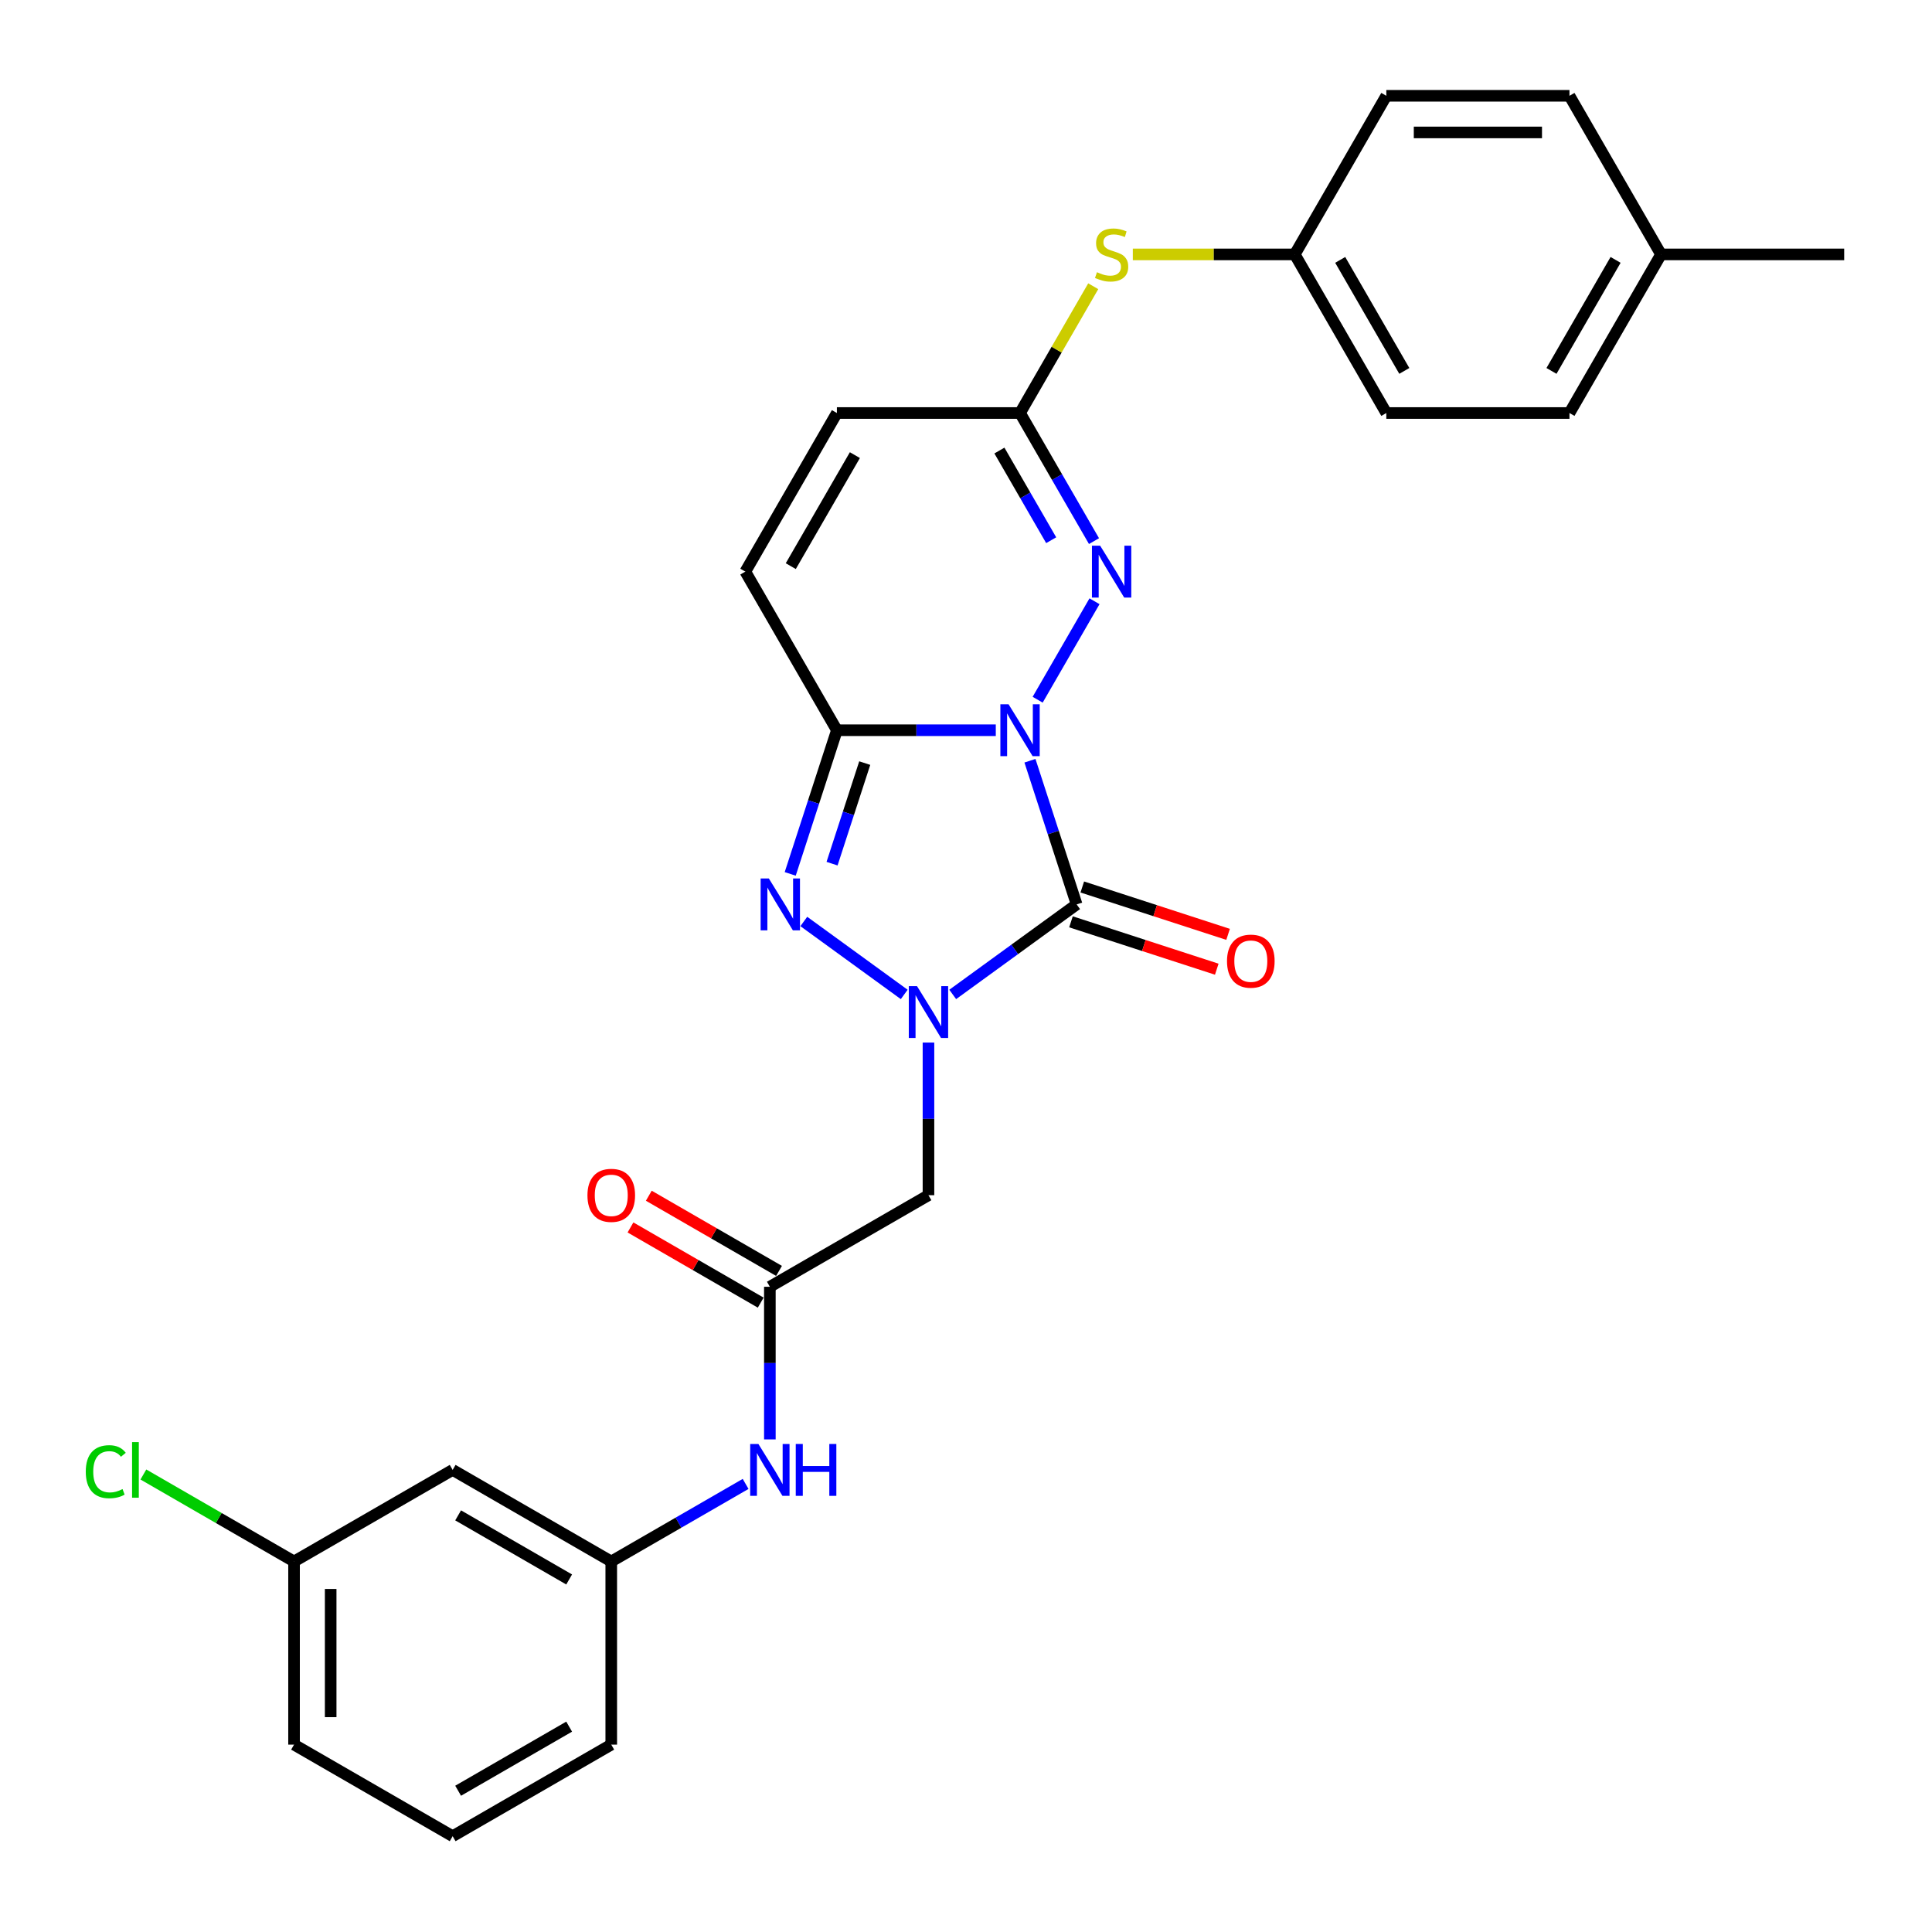 <?xml version='1.0' encoding='iso-8859-1'?>
<svg version='1.1' baseProfile='full'
              xmlns='http://www.w3.org/2000/svg'
                      xmlns:rdkit='http://www.rdkit.org/xml'
                      xmlns:xlink='http://www.w3.org/1999/xlink'
                  xml:space='preserve'
width='1000px' height='1000px' viewBox='0 0 1000 1000'>
<!-- END OF HEADER -->
<rect style='opacity:1.0;fill:#FFFFFF;stroke:none' width='1000' height='1000' x='0' y='0'> </rect>
<path class='bond-0' d='M 533.103,393.757 L 545.184,430.938' style='fill:none;fill-rule:evenodd;stroke:#0000FF;stroke-width:6px;stroke-linecap:butt;stroke-linejoin:miter;stroke-opacity:1' />
<path class='bond-0' d='M 545.184,430.938 L 557.264,468.119' style='fill:none;fill-rule:evenodd;stroke:#000000;stroke-width:6px;stroke-linecap:butt;stroke-linejoin:miter;stroke-opacity:1' />
<path class='bond-2' d='M 515.421,377.965 L 474.299,377.965' style='fill:none;fill-rule:evenodd;stroke:#0000FF;stroke-width:6px;stroke-linecap:butt;stroke-linejoin:miter;stroke-opacity:1' />
<path class='bond-2' d='M 474.299,377.965 L 433.177,377.965' style='fill:none;fill-rule:evenodd;stroke:#000000;stroke-width:6px;stroke-linecap:butt;stroke-linejoin:miter;stroke-opacity:1' />
<path class='bond-4' d='M 537.089,362.172 L 566.514,311.207' style='fill:none;fill-rule:evenodd;stroke:#0000FF;stroke-width:6px;stroke-linecap:butt;stroke-linejoin:miter;stroke-opacity:1' />
<path class='bond-1' d='M 557.264,468.119 L 525.195,491.419' style='fill:none;fill-rule:evenodd;stroke:#000000;stroke-width:6px;stroke-linecap:butt;stroke-linejoin:miter;stroke-opacity:1' />
<path class='bond-1' d='M 525.195,491.419 L 493.125,514.719' style='fill:none;fill-rule:evenodd;stroke:#0000FF;stroke-width:6px;stroke-linecap:butt;stroke-linejoin:miter;stroke-opacity:1' />
<path class='bond-10' d='M 554.335,477.135 L 592.066,489.394' style='fill:none;fill-rule:evenodd;stroke:#000000;stroke-width:6px;stroke-linecap:butt;stroke-linejoin:miter;stroke-opacity:1' />
<path class='bond-10' d='M 592.066,489.394 L 629.797,501.654' style='fill:none;fill-rule:evenodd;stroke:#FF0000;stroke-width:6px;stroke-linecap:butt;stroke-linejoin:miter;stroke-opacity:1' />
<path class='bond-10' d='M 560.194,459.104 L 597.925,471.363' style='fill:none;fill-rule:evenodd;stroke:#000000;stroke-width:6px;stroke-linecap:butt;stroke-linejoin:miter;stroke-opacity:1' />
<path class='bond-10' d='M 597.925,471.363 L 635.655,483.623' style='fill:none;fill-rule:evenodd;stroke:#FF0000;stroke-width:6px;stroke-linecap:butt;stroke-linejoin:miter;stroke-opacity:1' />
<path class='bond-5' d='M 480.574,539.631 L 480.574,579.132' style='fill:none;fill-rule:evenodd;stroke:#0000FF;stroke-width:6px;stroke-linecap:butt;stroke-linejoin:miter;stroke-opacity:1' />
<path class='bond-5' d='M 480.574,579.132 L 480.574,618.632' style='fill:none;fill-rule:evenodd;stroke:#000000;stroke-width:6px;stroke-linecap:butt;stroke-linejoin:miter;stroke-opacity:1' />
<path class='bond-28' d='M 468.024,514.719 L 416.047,476.956' style='fill:none;fill-rule:evenodd;stroke:#0000FF;stroke-width:6px;stroke-linecap:butt;stroke-linejoin:miter;stroke-opacity:1' />
<path class='bond-3' d='M 433.177,377.965 L 421.096,415.146' style='fill:none;fill-rule:evenodd;stroke:#000000;stroke-width:6px;stroke-linecap:butt;stroke-linejoin:miter;stroke-opacity:1' />
<path class='bond-3' d='M 421.096,415.146 L 409.015,452.327' style='fill:none;fill-rule:evenodd;stroke:#0000FF;stroke-width:6px;stroke-linecap:butt;stroke-linejoin:miter;stroke-opacity:1' />
<path class='bond-3' d='M 447.584,394.978 L 439.127,421.004' style='fill:none;fill-rule:evenodd;stroke:#000000;stroke-width:6px;stroke-linecap:butt;stroke-linejoin:miter;stroke-opacity:1' />
<path class='bond-3' d='M 439.127,421.004 L 430.671,447.031' style='fill:none;fill-rule:evenodd;stroke:#0000FF;stroke-width:6px;stroke-linecap:butt;stroke-linejoin:miter;stroke-opacity:1' />
<path class='bond-7' d='M 433.177,377.965 L 385.78,295.871' style='fill:none;fill-rule:evenodd;stroke:#000000;stroke-width:6px;stroke-linecap:butt;stroke-linejoin:miter;stroke-opacity:1' />
<path class='bond-6' d='M 566.251,280.078 L 547.111,246.927' style='fill:none;fill-rule:evenodd;stroke:#0000FF;stroke-width:6px;stroke-linecap:butt;stroke-linejoin:miter;stroke-opacity:1' />
<path class='bond-6' d='M 547.111,246.927 L 527.971,213.776' style='fill:none;fill-rule:evenodd;stroke:#000000;stroke-width:6px;stroke-linecap:butt;stroke-linejoin:miter;stroke-opacity:1' />
<path class='bond-6' d='M 544.09,279.612 L 530.692,256.406' style='fill:none;fill-rule:evenodd;stroke:#0000FF;stroke-width:6px;stroke-linecap:butt;stroke-linejoin:miter;stroke-opacity:1' />
<path class='bond-6' d='M 530.692,256.406 L 517.294,233.201' style='fill:none;fill-rule:evenodd;stroke:#000000;stroke-width:6px;stroke-linecap:butt;stroke-linejoin:miter;stroke-opacity:1' />
<path class='bond-8' d='M 480.574,618.632 L 398.48,666.029' style='fill:none;fill-rule:evenodd;stroke:#000000;stroke-width:6px;stroke-linecap:butt;stroke-linejoin:miter;stroke-opacity:1' />
<path class='bond-9' d='M 527.971,213.776 L 433.177,213.776' style='fill:none;fill-rule:evenodd;stroke:#000000;stroke-width:6px;stroke-linecap:butt;stroke-linejoin:miter;stroke-opacity:1' />
<path class='bond-12' d='M 527.971,213.776 L 546.914,180.967' style='fill:none;fill-rule:evenodd;stroke:#000000;stroke-width:6px;stroke-linecap:butt;stroke-linejoin:miter;stroke-opacity:1' />
<path class='bond-12' d='M 546.914,180.967 L 565.857,148.157' style='fill:none;fill-rule:evenodd;stroke:#CCCC00;stroke-width:6px;stroke-linecap:butt;stroke-linejoin:miter;stroke-opacity:1' />
<path class='bond-29' d='M 385.78,295.871 L 433.177,213.776' style='fill:none;fill-rule:evenodd;stroke:#000000;stroke-width:6px;stroke-linecap:butt;stroke-linejoin:miter;stroke-opacity:1' />
<path class='bond-29' d='M 409.308,293.036 L 442.486,235.57' style='fill:none;fill-rule:evenodd;stroke:#000000;stroke-width:6px;stroke-linecap:butt;stroke-linejoin:miter;stroke-opacity:1' />
<path class='bond-11' d='M 398.48,666.029 L 398.48,705.53' style='fill:none;fill-rule:evenodd;stroke:#000000;stroke-width:6px;stroke-linecap:butt;stroke-linejoin:miter;stroke-opacity:1' />
<path class='bond-11' d='M 398.48,705.53 L 398.48,745.031' style='fill:none;fill-rule:evenodd;stroke:#0000FF;stroke-width:6px;stroke-linecap:butt;stroke-linejoin:miter;stroke-opacity:1' />
<path class='bond-14' d='M 403.22,657.82 L 369.519,638.363' style='fill:none;fill-rule:evenodd;stroke:#000000;stroke-width:6px;stroke-linecap:butt;stroke-linejoin:miter;stroke-opacity:1' />
<path class='bond-14' d='M 369.519,638.363 L 335.819,618.906' style='fill:none;fill-rule:evenodd;stroke:#FF0000;stroke-width:6px;stroke-linecap:butt;stroke-linejoin:miter;stroke-opacity:1' />
<path class='bond-14' d='M 393.74,674.239 L 360.04,654.782' style='fill:none;fill-rule:evenodd;stroke:#000000;stroke-width:6px;stroke-linecap:butt;stroke-linejoin:miter;stroke-opacity:1' />
<path class='bond-14' d='M 360.04,654.782 L 326.339,635.325' style='fill:none;fill-rule:evenodd;stroke:#FF0000;stroke-width:6px;stroke-linecap:butt;stroke-linejoin:miter;stroke-opacity:1' />
<path class='bond-13' d='M 385.929,768.07 L 351.158,788.145' style='fill:none;fill-rule:evenodd;stroke:#0000FF;stroke-width:6px;stroke-linecap:butt;stroke-linejoin:miter;stroke-opacity:1' />
<path class='bond-13' d='M 351.158,788.145 L 316.386,808.221' style='fill:none;fill-rule:evenodd;stroke:#000000;stroke-width:6px;stroke-linecap:butt;stroke-linejoin:miter;stroke-opacity:1' />
<path class='bond-16' d='M 586.346,131.682 L 628.254,131.682' style='fill:none;fill-rule:evenodd;stroke:#CCCC00;stroke-width:6px;stroke-linecap:butt;stroke-linejoin:miter;stroke-opacity:1' />
<path class='bond-16' d='M 628.254,131.682 L 670.163,131.682' style='fill:none;fill-rule:evenodd;stroke:#000000;stroke-width:6px;stroke-linecap:butt;stroke-linejoin:miter;stroke-opacity:1' />
<path class='bond-15' d='M 316.386,808.221 L 234.292,760.824' style='fill:none;fill-rule:evenodd;stroke:#000000;stroke-width:6px;stroke-linecap:butt;stroke-linejoin:miter;stroke-opacity:1' />
<path class='bond-15' d='M 294.592,817.53 L 237.126,784.352' style='fill:none;fill-rule:evenodd;stroke:#000000;stroke-width:6px;stroke-linecap:butt;stroke-linejoin:miter;stroke-opacity:1' />
<path class='bond-25' d='M 316.386,808.221 L 316.386,903.015' style='fill:none;fill-rule:evenodd;stroke:#000000;stroke-width:6px;stroke-linecap:butt;stroke-linejoin:miter;stroke-opacity:1' />
<path class='bond-17' d='M 234.292,760.824 L 152.197,808.221' style='fill:none;fill-rule:evenodd;stroke:#000000;stroke-width:6px;stroke-linecap:butt;stroke-linejoin:miter;stroke-opacity:1' />
<path class='bond-20' d='M 670.163,131.682 L 717.56,49.588' style='fill:none;fill-rule:evenodd;stroke:#000000;stroke-width:6px;stroke-linecap:butt;stroke-linejoin:miter;stroke-opacity:1' />
<path class='bond-21' d='M 670.163,131.682 L 717.56,213.776' style='fill:none;fill-rule:evenodd;stroke:#000000;stroke-width:6px;stroke-linecap:butt;stroke-linejoin:miter;stroke-opacity:1' />
<path class='bond-21' d='M 693.691,134.517 L 726.869,191.983' style='fill:none;fill-rule:evenodd;stroke:#000000;stroke-width:6px;stroke-linecap:butt;stroke-linejoin:miter;stroke-opacity:1' />
<path class='bond-18' d='M 152.197,808.221 L 113.207,785.71' style='fill:none;fill-rule:evenodd;stroke:#000000;stroke-width:6px;stroke-linecap:butt;stroke-linejoin:miter;stroke-opacity:1' />
<path class='bond-18' d='M 113.207,785.71 L 74.217,763.199' style='fill:none;fill-rule:evenodd;stroke:#00CC00;stroke-width:6px;stroke-linecap:butt;stroke-linejoin:miter;stroke-opacity:1' />
<path class='bond-31' d='M 152.197,808.221 L 152.197,903.015' style='fill:none;fill-rule:evenodd;stroke:#000000;stroke-width:6px;stroke-linecap:butt;stroke-linejoin:miter;stroke-opacity:1' />
<path class='bond-31' d='M 171.156,822.44 L 171.156,888.796' style='fill:none;fill-rule:evenodd;stroke:#000000;stroke-width:6px;stroke-linecap:butt;stroke-linejoin:miter;stroke-opacity:1' />
<path class='bond-19' d='M 859.751,131.682 L 812.354,213.776' style='fill:none;fill-rule:evenodd;stroke:#000000;stroke-width:6px;stroke-linecap:butt;stroke-linejoin:miter;stroke-opacity:1' />
<path class='bond-19' d='M 836.223,134.517 L 803.045,191.983' style='fill:none;fill-rule:evenodd;stroke:#000000;stroke-width:6px;stroke-linecap:butt;stroke-linejoin:miter;stroke-opacity:1' />
<path class='bond-27' d='M 859.751,131.682 L 954.545,131.682' style='fill:none;fill-rule:evenodd;stroke:#000000;stroke-width:6px;stroke-linecap:butt;stroke-linejoin:miter;stroke-opacity:1' />
<path class='bond-30' d='M 859.751,131.682 L 812.354,49.588' style='fill:none;fill-rule:evenodd;stroke:#000000;stroke-width:6px;stroke-linecap:butt;stroke-linejoin:miter;stroke-opacity:1' />
<path class='bond-22' d='M 717.56,49.588 L 812.354,49.588' style='fill:none;fill-rule:evenodd;stroke:#000000;stroke-width:6px;stroke-linecap:butt;stroke-linejoin:miter;stroke-opacity:1' />
<path class='bond-22' d='M 731.779,68.547 L 798.135,68.547' style='fill:none;fill-rule:evenodd;stroke:#000000;stroke-width:6px;stroke-linecap:butt;stroke-linejoin:miter;stroke-opacity:1' />
<path class='bond-23' d='M 717.56,213.776 L 812.354,213.776' style='fill:none;fill-rule:evenodd;stroke:#000000;stroke-width:6px;stroke-linecap:butt;stroke-linejoin:miter;stroke-opacity:1' />
<path class='bond-24' d='M 234.292,950.412 L 316.386,903.015' style='fill:none;fill-rule:evenodd;stroke:#000000;stroke-width:6px;stroke-linecap:butt;stroke-linejoin:miter;stroke-opacity:1' />
<path class='bond-24' d='M 237.126,926.884 L 294.592,893.706' style='fill:none;fill-rule:evenodd;stroke:#000000;stroke-width:6px;stroke-linecap:butt;stroke-linejoin:miter;stroke-opacity:1' />
<path class='bond-26' d='M 234.292,950.412 L 152.197,903.015' style='fill:none;fill-rule:evenodd;stroke:#000000;stroke-width:6px;stroke-linecap:butt;stroke-linejoin:miter;stroke-opacity:1' />
<path  class='atom-0' d='M 522.037 364.542
L 530.834 378.761
Q 531.706 380.164, 533.109 382.704
Q 534.512 385.245, 534.588 385.397
L 534.588 364.542
L 538.152 364.542
L 538.152 391.388
L 534.474 391.388
L 525.033 375.841
Q 523.933 374.021, 522.758 371.936
Q 521.62 369.85, 521.279 369.206
L 521.279 391.388
L 517.79 391.388
L 517.79 364.542
L 522.037 364.542
' fill='#0000FF'/>
<path  class='atom-2' d='M 474.64 510.415
L 483.437 524.634
Q 484.309 526.037, 485.712 528.578
Q 487.115 531.118, 487.191 531.27
L 487.191 510.415
L 490.755 510.415
L 490.755 537.261
L 487.077 537.261
L 477.636 521.715
Q 476.536 519.895, 475.361 517.809
Q 474.223 515.724, 473.882 515.079
L 473.882 537.261
L 470.393 537.261
L 470.393 510.415
L 474.64 510.415
' fill='#0000FF'/>
<path  class='atom-4' d='M 397.95 454.697
L 406.747 468.916
Q 407.619 470.319, 409.022 472.859
Q 410.425 475.4, 410.501 475.551
L 410.501 454.697
L 414.065 454.697
L 414.065 481.542
L 410.387 481.542
L 400.945 465.996
Q 399.846 464.176, 398.67 462.09
Q 397.533 460.005, 397.192 459.36
L 397.192 481.542
L 393.703 481.542
L 393.703 454.697
L 397.95 454.697
' fill='#0000FF'/>
<path  class='atom-5' d='M 569.434 282.448
L 578.231 296.667
Q 579.103 298.07, 580.506 300.61
Q 581.909 303.151, 581.985 303.302
L 581.985 282.448
L 585.549 282.448
L 585.549 309.293
L 581.871 309.293
L 572.43 293.747
Q 571.33 291.927, 570.155 289.842
Q 569.017 287.756, 568.676 287.112
L 568.676 309.293
L 565.188 309.293
L 565.188 282.448
L 569.434 282.448
' fill='#0000FF'/>
<path  class='atom-11' d='M 635.096 497.488
Q 635.096 491.042, 638.281 487.44
Q 641.466 483.838, 647.419 483.838
Q 653.372 483.838, 656.557 487.44
Q 659.742 491.042, 659.742 497.488
Q 659.742 504.01, 656.519 507.726
Q 653.296 511.404, 647.419 511.404
Q 641.504 511.404, 638.281 507.726
Q 635.096 504.048, 635.096 497.488
M 647.419 508.371
Q 651.514 508.371, 653.713 505.641
Q 655.951 502.873, 655.951 497.488
Q 655.951 492.218, 653.713 489.563
Q 651.514 486.871, 647.419 486.871
Q 643.324 486.871, 641.087 489.526
Q 638.888 492.18, 638.888 497.488
Q 638.888 502.911, 641.087 505.641
Q 643.324 508.371, 647.419 508.371
' fill='#FF0000'/>
<path  class='atom-12' d='M 392.546 747.401
L 401.343 761.62
Q 402.215 763.023, 403.618 765.563
Q 405.021 768.104, 405.097 768.256
L 405.097 747.401
L 408.661 747.401
L 408.661 774.247
L 404.983 774.247
L 395.541 758.7
Q 394.442 756.88, 393.266 754.795
Q 392.129 752.709, 391.788 752.065
L 391.788 774.247
L 388.299 774.247
L 388.299 747.401
L 392.546 747.401
' fill='#0000FF'/>
<path  class='atom-12' d='M 411.884 747.401
L 415.524 747.401
L 415.524 758.814
L 429.25 758.814
L 429.25 747.401
L 432.89 747.401
L 432.89 774.247
L 429.25 774.247
L 429.25 761.847
L 415.524 761.847
L 415.524 774.247
L 411.884 774.247
L 411.884 747.401
' fill='#0000FF'/>
<path  class='atom-13' d='M 567.785 140.896
Q 568.088 141.01, 569.34 141.541
Q 570.591 142.072, 571.956 142.413
Q 573.359 142.716, 574.724 142.716
Q 577.264 142.716, 578.743 141.503
Q 580.222 140.251, 580.222 138.09
Q 580.222 136.611, 579.464 135.701
Q 578.743 134.791, 577.606 134.298
Q 576.468 133.805, 574.572 133.237
Q 572.183 132.516, 570.743 131.834
Q 569.34 131.151, 568.316 129.71
Q 567.33 128.269, 567.33 125.843
Q 567.33 122.468, 569.605 120.383
Q 571.918 118.297, 576.468 118.297
Q 579.577 118.297, 583.104 119.776
L 582.232 122.696
Q 579.009 121.368, 576.582 121.368
Q 573.966 121.368, 572.525 122.468
Q 571.084 123.53, 571.122 125.388
Q 571.122 126.829, 571.842 127.701
Q 572.601 128.573, 573.662 129.066
Q 574.762 129.559, 576.582 130.127
Q 579.009 130.886, 580.449 131.644
Q 581.89 132.403, 582.914 133.957
Q 583.976 135.474, 583.976 138.09
Q 583.976 141.806, 581.473 143.816
Q 579.009 145.787, 574.876 145.787
Q 572.487 145.787, 570.667 145.257
Q 568.885 144.764, 566.761 143.892
L 567.785 140.896
' fill='#CCCC00'/>
<path  class='atom-15' d='M 304.063 618.708
Q 304.063 612.262, 307.248 608.66
Q 310.433 605.058, 316.386 605.058
Q 322.339 605.058, 325.524 608.66
Q 328.709 612.262, 328.709 618.708
Q 328.709 625.23, 325.486 628.946
Q 322.263 632.624, 316.386 632.624
Q 310.471 632.624, 307.248 628.946
Q 304.063 625.268, 304.063 618.708
M 316.386 629.591
Q 320.481 629.591, 322.68 626.86
Q 324.917 624.092, 324.917 618.708
Q 324.917 613.438, 322.68 610.783
Q 320.481 608.091, 316.386 608.091
Q 312.291 608.091, 310.054 610.745
Q 307.854 613.4, 307.854 618.708
Q 307.854 624.13, 310.054 626.86
Q 312.291 629.591, 316.386 629.591
' fill='#FF0000'/>
<path  class='atom-19' d='M 44.395 761.753
Q 44.395 755.079, 47.504 751.591
Q 50.651 748.064, 56.605 748.064
Q 62.141 748.064, 65.098 751.97
L 62.596 754.017
Q 60.434 751.174, 56.605 751.174
Q 52.547 751.174, 50.386 753.904
Q 48.263 756.596, 48.263 761.753
Q 48.263 767.061, 50.462 769.791
Q 52.699 772.521, 57.022 772.521
Q 59.979 772.521, 63.43 770.739
L 64.491 773.583
Q 63.088 774.493, 60.965 775.024
Q 58.842 775.555, 56.491 775.555
Q 50.651 775.555, 47.504 771.99
Q 44.395 768.426, 44.395 761.753
' fill='#00CC00'/>
<path  class='atom-19' d='M 68.359 746.434
L 71.847 746.434
L 71.847 775.213
L 68.359 775.213
L 68.359 746.434
' fill='#00CC00'/>
</svg>
